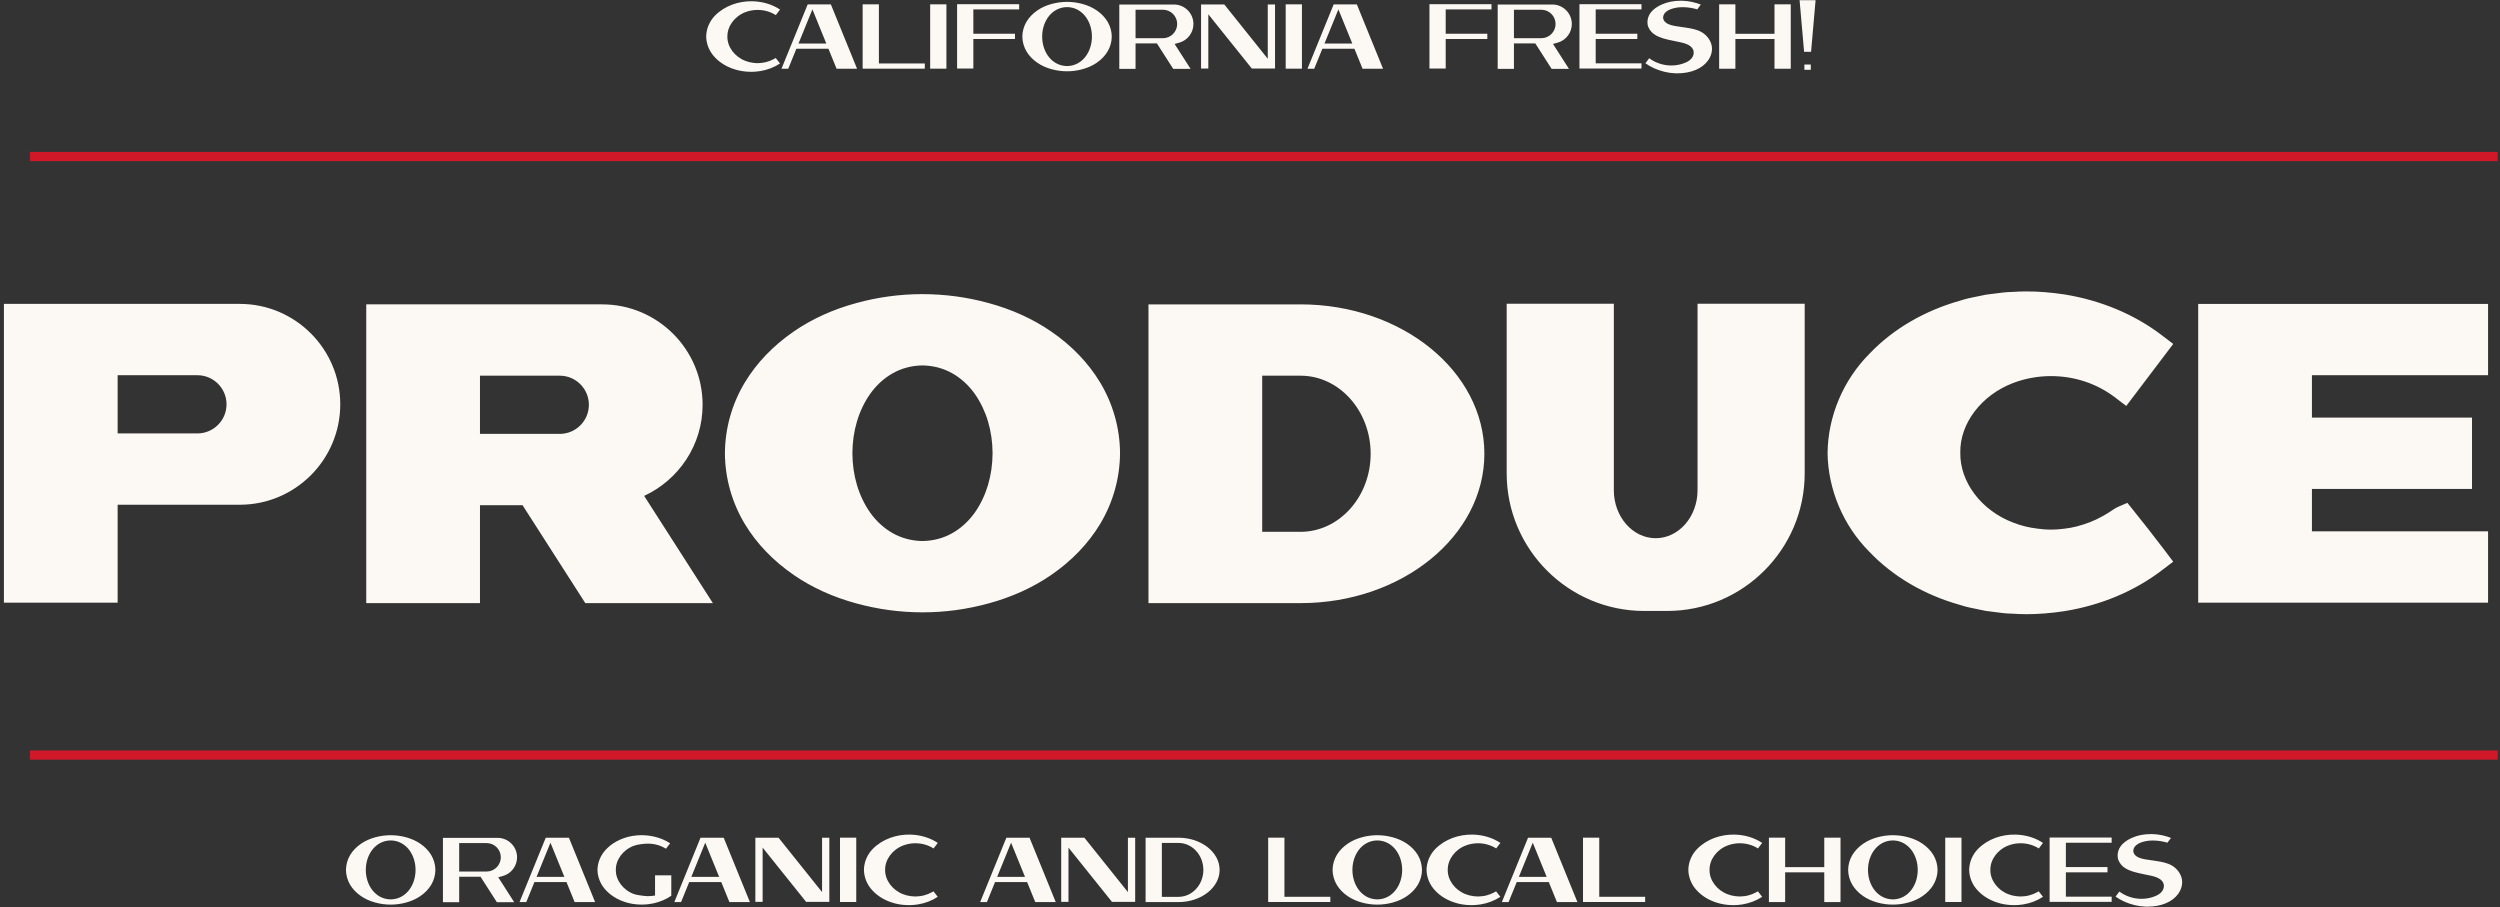 <?xml version="1.0" encoding="UTF-8"?>
<svg xmlns="http://www.w3.org/2000/svg" xmlns:xlink="http://www.w3.org/1999/xlink" width="543px" height="197px" viewBox="0 0 543 197" version="1.1">
  <rect x="0" y="0" width="543" height="197" fill="#333333" stroke="none"/>
  <title>Group 30</title>
  <g id="Desktop" stroke="none" stroke-width="1" fill="none" fill-rule="evenodd">
    <g id="Group-30" transform="translate(0.85, 0.048)">
      <path d="M24.7,130.852 L24.7,109.58 L51.243,109.58 C63.27,109.58 73.054,99.796 73.054,87.771 C73.054,75.745 63.268,65.959 51.243,65.959 L0,65.959 L0,130.852 L24.7,130.852 Z M42.032,94.091 L24.7,94.091 L24.7,81.45 L42.032,81.45 C45.518,81.45 48.353,84.285 48.353,87.771 C48.353,91.256 45.518,94.091 42.032,94.091 Z M103.402,130.952 L103.402,109.68 L112.647,109.68 L126.278,130.952 L153.988,130.952 L139.06,107.659 C146.541,104.197 151.755,96.64 151.755,87.871 C151.755,75.844 141.971,66.06 129.943,66.06 L78.7,66.06 L78.7,130.952 L103.402,130.952 Z M120.735,94.191 L103.402,94.191 L103.402,81.551 L120.735,81.551 C124.218,81.551 127.055,84.385 127.055,87.871 C127.055,91.357 124.22,94.191 120.735,94.191 Z M199.558,132.951 C204.386,132.951 209.212,132.296 213.895,131.005 C218.933,129.637 223.485,127.57 227.426,124.863 C231.927,121.775 235.514,118.041 238.093,113.767 C240.89,109.124 242.386,103.815 242.422,98.373 C242.39,92.97 240.894,87.661 238.095,83.018 L238.095,83.018 C235.516,78.745 231.929,75.012 227.428,71.924 C223.487,69.217 218.935,67.15 213.905,65.783 C209.212,64.491 204.386,63.836 199.464,63.836 C194.636,63.836 189.81,64.491 185.128,65.781 C180.09,67.15 175.536,69.217 171.597,71.924 C167.098,75.014 163.509,78.747 160.93,83.02 C158.131,87.663 156.635,92.972 156.601,98.409 C156.635,103.815 158.131,109.124 160.93,113.769 C163.507,118.041 167.096,121.773 171.595,124.863 C175.536,127.57 180.088,129.637 185.118,131.003 C189.81,132.294 194.636,132.951 199.514,132.951 L199.558,132.951 Z M199.512,117.462 C197.207,117.436 194.976,116.849 193.052,115.762 C191.157,114.697 189.451,113.135 188.122,111.248 C185.635,107.68 184.311,103.231 184.291,98.403 C184.311,93.555 185.635,89.107 188.116,85.549 C189.451,83.653 191.157,82.089 193.06,81.021 C194.984,79.934 197.223,79.347 199.492,79.325 C201.804,79.347 204.043,79.934 205.974,81.025 C207.87,82.089 209.576,83.651 210.904,85.539 C213.391,89.109 214.716,93.557 214.736,98.381 C214.716,103.229 213.391,107.678 210.91,111.238 C209.574,113.133 207.868,114.697 205.964,115.766 L205.964,115.766 C204.049,116.849 201.816,117.436 199.512,117.462 Z M281.631,130.951 C303.646,130.951 321.555,116.395 321.555,98.505 C321.555,80.615 303.646,66.061 281.631,66.061 L248.6,66.061 L248.6,130.951 L281.631,130.951 Z M281.631,115.462 L273.3,115.462 L273.3,81.552 L281.631,81.552 C290.025,81.552 296.855,89.159 296.855,98.507 C296.855,107.856 290.025,115.462 281.631,115.462 Z M361.246,132.652 C377.724,132.652 391.128,119.246 391.128,102.771 L391.128,65.93 L367.856,65.93 L367.856,106.428 C367.856,112.175 363.777,116.851 358.765,116.851 C353.753,116.851 349.674,112.175 349.674,106.428 L349.674,65.93 L326.401,65.93 L326.401,102.771 C326.401,119.248 339.807,132.652 356.282,132.652 L361.246,132.652 Z M439.338,133.352 C441.953,133.352 444.643,133.136 447.586,132.687 C455.444,131.42 462.723,128.372 468.634,123.876 L471.173,121.95 L469.251,119.405 C466.912,116.299 464.525,113.297 462.498,110.77 L461.215,109.172 L459.333,109.977 C458.692,110.25 458.067,110.676 457.566,111.017 C457.432,111.109 457.316,111.191 457.098,111.325 C456.801,111.525 456.487,111.701 456.177,111.874 L455.85,112.06 C454.869,112.597 453.988,113.017 453.167,113.339 C451.147,114.12 449.312,114.591 447.49,114.789 C446.511,114.921 445.538,114.987 444.598,114.987 C443.675,114.987 442.764,114.923 441.811,114.785 C439.877,114.565 438.084,114.126 436.428,113.464 C429.536,110.872 424.808,104.657 424.928,98.249 C424.804,91.949 429.53,85.732 436.434,83.13 C438.974,82.155 441.803,81.639 444.612,81.639 C449.653,81.639 454.417,83.2 458.371,86.142 L460.975,88.125 L471.175,74.654 L468.638,72.722 C462.723,68.224 455.444,65.178 447.566,63.907 C444.651,63.466 441.961,63.25 439.344,63.25 C438.277,63.25 437.215,63.286 436.328,63.358 C434.937,63.368 433.625,63.548 432.357,63.721 C431.797,63.797 431.236,63.875 430.675,63.933 L430.519,63.949 L430.367,63.983 C429.842,64.101 429.314,64.205 428.785,64.309 C427.496,64.562 426.166,64.824 424.942,65.238 C417.119,67.437 410.284,71.44 405.214,76.767 C399.509,82.492 396.187,90.331 396.101,98.331 C396.187,106.271 399.509,114.11 405.172,119.795 C410.286,125.164 417.119,129.165 424.816,131.328 C426.166,131.78 427.496,132.042 428.783,132.293 C429.312,132.397 429.84,132.501 430.365,132.619 L430.517,132.653 L430.671,132.669 C431.234,132.727 431.795,132.805 432.357,132.881 C433.625,133.052 434.935,133.232 436.148,133.236 C437.211,133.314 438.273,133.352 439.338,133.352 Z M539.557,130.852 L539.557,115.361 L501.3,115.361 L501.3,106.15 L536.071,106.15 L536.071,90.661 L501.3,90.661 L501.3,81.451 L539.557,81.451 L539.557,65.96 L476.6,65.96 L476.6,130.852 L539.557,130.852 Z" id="Produce" fill="#FCF9F5" fill-rule="nonzero"></path>
      <rect id="Rectangle-Copy-4" fill="#D11829" x="5.65" y="32.952" width="536" height="2"></rect>
      <rect id="Rectangle-Copy-5" fill="#D11829" x="5.65" y="162.952" width="536" height="2"></rect>
      <path d="M162.332,15.55 C162.938,15.55 163.566,15.5 164.246,15.397 C165.836,15.14 167.319,14.571 168.571,13.739 C168.249,13.32 167.929,12.914 167.637,12.547 C167.565,12.592 167.492,12.633 167.419,12.675 L167.32,12.731 C167.01,12.901 166.726,13.035 166.449,13.144 C165.805,13.393 165.208,13.545 164.644,13.605 C164.327,13.648 164.009,13.67 163.7,13.67 C163.39,13.67 163.083,13.648 162.811,13.608 C162.181,13.536 161.588,13.391 161.066,13.182 C158.712,12.295 157.097,10.112 157.14,7.901 C157.095,5.661 158.709,3.477 161.059,2.59 C161.895,2.269 162.785,2.107 163.703,2.107 C165.125,2.107 166.479,2.493 167.661,3.234 L168.573,2.03 C166.801,0.853 164.675,0.267 162.556,0.226 C159.593,0.169 156.596,1.185 154.484,3.306 C153.264,4.53 152.554,6.201 152.536,7.876 C152.554,9.566 153.264,11.238 154.495,12.474 C155.646,13.682 157.196,14.586 159.014,15.099 C159.277,15.187 159.564,15.243 159.867,15.303 C160.002,15.329 160.138,15.356 160.273,15.386 C160.42,15.401 160.566,15.422 160.712,15.441 C161.01,15.482 161.292,15.52 161.609,15.524 C161.85,15.542 162.091,15.55 162.332,15.55 Z M170.355,14.882 L172.124,10.536 L179.086,10.536 L180.855,14.882 L185.304,14.882 L179.613,0.904 L174.581,0.904 L168.89,14.882 L170.355,14.882 Z M178.623,9.402 L172.586,9.402 L175.605,1.987 L178.623,9.402 Z M200.015,14.872 L200.015,13.738 L190.047,13.738 L190.047,0.894 L186.518,0.894 L186.518,14.872 L200.015,14.872 Z M204.711,14.873 L204.711,0.894 L201.182,0.894 L201.182,14.873 L204.711,14.873 Z M210.561,14.838 L210.561,8.417 L219.602,8.417 L219.602,7.282 L210.561,7.282 L210.561,1.994 L220.508,1.994 L220.508,0.86 L207.032,0.86 L207.032,14.838 L210.561,14.838 Z M230.925,15.436 C232.05,15.436 233.176,15.283 234.273,14.981 C235.426,14.668 236.462,14.199 237.352,13.587 C238.351,12.902 239.143,12.081 239.705,11.149 C240.29,10.178 240.616,9.022 240.623,7.902 C240.616,6.773 240.29,5.617 239.706,4.647 C239.143,3.714 238.351,2.893 237.352,2.207 C236.462,1.596 235.426,1.127 234.271,0.813 C233.176,0.512 232.05,0.359 230.9,0.359 C229.775,0.359 228.649,0.512 227.552,0.814 C226.399,1.127 225.363,1.595 224.473,2.207 C223.474,2.893 222.682,3.713 222.12,4.646 C221.535,5.616 221.209,6.772 221.202,7.892 C221.209,9.022 221.535,10.178 222.119,11.148 C222.682,12.081 223.474,12.901 224.473,13.587 C225.363,14.199 226.399,14.668 227.554,14.981 C228.649,15.283 229.775,15.436 230.914,15.436 L230.925,15.436 Z M230.921,14.301 L230.904,14.301 C230.059,14.292 229.235,14.075 228.525,13.674 C227.845,13.292 227.237,12.737 226.764,12.066 C225.95,10.896 225.515,9.455 225.509,7.894 C225.515,6.338 225.949,4.898 226.767,3.725 C227.237,3.057 227.845,2.502 228.523,2.121 C229.236,1.718 230.059,1.501 230.921,1.493 C231.766,1.501 232.589,1.718 233.3,2.12 C233.979,2.502 234.588,3.057 235.06,3.728 C235.875,4.898 236.31,6.339 236.316,7.9 C236.31,9.456 235.876,10.897 235.058,12.069 C234.588,12.737 233.979,13.292 233.302,13.673 C232.589,14.075 231.766,14.292 230.921,14.301 Z M245.791,14.913 L245.791,9.383 L250.433,9.383 L253.977,14.913 L257.746,14.913 L254.274,9.495 L255.252,9.228 C257.084,8.729 258.363,7.055 258.363,5.158 C258.363,2.829 256.468,0.934 254.139,0.934 L242.262,0.934 L242.262,14.913 L245.791,14.913 Z M251.744,8.248 L245.791,8.248 L245.791,2.069 L251.744,2.069 C253.448,2.069 254.834,3.454 254.834,5.158 C254.834,6.862 253.448,8.248 251.744,8.248 Z M261.598,14.842 L261.598,3.053 L271.05,14.842 L276.086,14.842 L276.086,0.915 L274.509,0.915 L274.509,12.716 L265.065,0.915 L260.02,0.915 L260.02,14.842 L261.598,14.842 Z M281.931,14.873 L281.931,0.894 L278.402,0.894 L278.402,14.873 L281.931,14.873 Z M284.599,14.882 L286.368,10.536 L293.33,10.536 L295.099,14.882 L299.548,14.882 L293.857,0.904 L288.825,0.904 L283.134,14.882 L284.599,14.882 Z M292.867,9.402 L286.83,9.402 L289.849,1.987 L292.867,9.402 Z M313.157,14.838 L313.157,8.417 L322.198,8.417 L322.198,7.282 L313.157,7.282 L313.157,1.994 L323.104,1.994 L323.104,0.86 L309.628,0.86 L309.628,14.838 L313.157,14.838 Z M327.977,14.913 L327.977,9.383 L332.619,9.383 L336.163,14.913 L339.932,14.913 L336.46,9.495 L337.438,9.228 C339.27,8.729 340.549,7.055 340.549,5.158 C340.549,2.829 338.654,0.934 336.325,0.934 L324.448,0.934 L324.448,14.913 L327.977,14.913 Z M333.93,8.248 L327.977,8.248 L327.977,2.069 L333.93,2.069 C335.634,2.069 337.02,3.454 337.02,5.158 C337.02,6.862 335.634,8.248 333.93,8.248 Z M355.682,14.838 L355.682,13.704 L345.735,13.704 L345.735,8.417 L354.776,8.417 L354.776,7.282 L345.735,7.282 L345.735,1.994 L355.682,1.994 L355.682,0.86 L342.206,0.86 L342.206,14.838 L355.682,14.838 Z M363.466,15.878 C366.412,15.878 368.835,14.875 370.111,13.126 C370.837,12.132 371.136,10.952 370.932,9.887 C370.713,8.747 369.936,7.668 368.853,7 C367.761,6.327 366.487,6.131 365.137,5.925 L365.036,5.909 C364.747,5.865 364.459,5.823 364.17,5.782 C363.747,5.722 363.325,5.661 362.9,5.59 C361.706,5.383 360.952,5.009 360.593,4.447 C360.366,4.093 360.369,3.771 360.394,3.601 C360.515,2.472 361.921,1.968 362.317,1.849 L362.374,1.833 C363.064,1.617 363.829,1.508 364.648,1.508 C365.971,1.508 367.158,1.795 367.793,1.983 L368.569,0.95 C367.344,0.466 366.032,0.183 364.736,0.125 C364.559,0.118 364.381,0.114 364.204,0.114 C362.7,0.114 361.345,0.376 360.172,0.896 C359.389,1.237 358.759,1.627 358.245,2.09 C357.847,2.447 357.326,3.04 357.107,3.836 C356.968,4.362 356.868,5.139 357.183,5.854 C357.474,6.514 357.949,7.08 358.534,7.454 C359.638,8.19 360.998,8.476 362.313,8.754 C362.541,8.802 362.769,8.85 362.992,8.899 C363.093,8.922 363.221,8.945 363.367,8.973 C364.852,9.253 366.344,9.613 366.864,10.661 C367.031,10.998 367.158,11.546 366.809,12.242 C366.452,12.955 365.766,13.321 365.281,13.534 C364.31,13.961 363.262,14.177 362.166,14.177 C360.426,14.177 358.707,13.608 357.354,12.598 C357.11,12.922 356.782,13.358 356.532,13.692 C357.706,14.536 359.105,15.162 360.698,15.553 C361.44,15.736 362.249,15.844 363.06,15.872 L363.466,15.878 L363.466,15.878 Z M376.077,14.874 L376.077,8.427 L384.572,8.427 L384.572,14.874 L388.101,14.874 L388.101,0.896 L384.572,0.896 L384.572,7.292 L376.077,7.292 L376.077,0.896 L372.548,0.896 L372.548,14.874 L376.077,14.874 Z M392.514,11.197 L393.494,0 L390.02,0 L391,11.197 L392.514,11.197 Z M392.451,15.108 L392.451,13.973 L391.062,13.973 L391.062,15.108 L392.451,15.108 Z" id="CaliforniaFresh!" fill="#FCF9F5" fill-rule="nonzero"></path>
      <path d="M84.018,196.436 C85.143,196.436 86.269,196.283 87.366,195.981 C88.519,195.668 89.555,195.199 90.445,194.587 C91.444,193.902 92.236,193.081 92.798,192.149 C93.383,191.178 93.709,190.022 93.716,188.902 C93.709,187.773 93.383,186.617 92.799,185.647 C92.236,184.714 91.444,183.893 90.445,183.207 C89.555,182.596 88.519,182.127 87.364,181.813 C86.269,181.512 85.143,181.359 83.993,181.359 C82.868,181.359 81.742,181.512 80.645,181.814 C79.492,182.127 78.456,182.595 77.566,183.207 C76.567,183.893 75.775,184.713 75.213,185.646 C74.628,186.616 74.302,187.772 74.295,188.892 C74.302,190.022 74.628,191.178 75.212,192.148 C75.775,193.081 76.567,193.901 77.566,194.587 C78.456,195.199 79.492,195.668 80.647,195.981 C81.742,196.283 82.868,196.436 84.007,196.436 L84.018,196.436 Z M84.014,195.301 L83.997,195.301 C83.152,195.292 82.328,195.075 81.618,194.674 C80.938,194.292 80.33,193.737 79.857,193.066 C79.043,191.896 78.608,190.455 78.602,188.894 C78.608,187.338 79.042,185.898 79.86,184.725 C80.33,184.057 80.938,183.502 81.616,183.121 C82.329,182.718 83.152,182.501 84.014,182.493 C84.859,182.501 85.682,182.718 86.393,183.12 C87.072,183.502 87.681,184.057 88.153,184.728 C88.968,185.898 89.403,187.339 89.409,188.9 C89.403,190.456 88.969,191.897 88.151,193.069 C87.681,193.737 87.072,194.292 86.395,194.673 C85.682,195.075 84.859,195.292 84.014,195.301 Z M98.884,195.913 L98.884,190.383 L103.526,190.383 L107.07,195.913 L110.839,195.913 L107.367,190.495 L108.345,190.228 C110.177,189.729 111.456,188.055 111.456,186.158 C111.456,183.829 109.561,181.934 107.232,181.934 L95.355,181.934 L95.355,195.913 L98.884,195.913 Z M104.837,189.248 L98.884,189.248 L98.884,183.069 L104.837,183.069 C106.541,183.069 107.927,184.454 107.927,186.158 C107.927,187.862 106.541,189.248 104.837,189.248 Z M113.46,195.882 L115.229,191.536 L122.191,191.536 L123.96,195.882 L128.409,195.882 L122.718,181.904 L117.686,181.904 L111.995,195.882 L113.46,195.882 Z M121.728,190.402 L115.691,190.402 L118.71,182.987 L121.728,190.402 Z M138.516,196.43 L138.645,196.428 C138.871,196.426 139.097,196.417 139.327,196.401 C139.455,196.393 139.582,196.383 139.706,196.371 C139.831,196.358 139.955,196.342 140.081,196.326 C140.384,196.288 140.686,196.237 140.977,196.178 L141.103,196.153 C142.534,195.842 143.858,195.274 144.956,194.504 L144.956,190.069 L141.427,190.069 L141.427,194.463 L140.775,194.545 C140.478,194.582 140.181,194.601 139.894,194.601 C139.591,194.601 139.291,194.58 139.026,194.541 C138.403,194.469 137.3,194.325 136.786,194.12 C134.463,193.245 132.87,191.091 132.912,188.909 C132.868,186.699 134.46,184.543 136.779,183.669 C137.604,183.353 139,183.192 139.906,183.192 C141.305,183.192 142.637,183.571 143.801,184.299 L144.701,183.11 C143.655,182.427 142.424,181.921 141.102,181.633 L140.98,181.609 C140.686,181.549 140.384,181.499 140.056,181.457 C139.94,181.442 139.823,181.427 139.71,181.416 C139.583,181.404 139.455,181.394 139.324,181.385 C139.098,181.37 138.872,181.36 138.647,181.359 L138.573,181.353 L138.519,181.355 C138.294,181.356 138.069,181.363 137.795,181.381 C137.721,181.382 137.646,181.386 137.571,181.392 L137.542,181.397 L137.511,181.397 C137.325,181.412 137.14,181.437 136.956,181.462 C136.814,181.482 136.672,181.501 136.53,181.516 C136.397,181.546 136.263,181.572 136.129,181.598 C135.832,181.657 135.55,181.712 135.259,181.809 C135.183,181.83 135.109,181.854 135.034,181.878 L134.69,181.987 C134.436,182.073 134.186,182.17 133.941,182.275 L133.807,182.336 C133.597,182.429 133.391,182.53 133.157,182.653 L133.038,182.717 C132.816,182.839 132.598,182.968 132.354,183.126 C132.143,183.266 131.938,183.416 131.738,183.574 C131.692,183.609 131.53,183.748 131.53,183.748 C131.418,183.842 131.309,183.937 131.201,184.036 C131.108,184.124 131.017,184.212 130.928,184.302 L130.836,184.392 C130.795,184.434 130.757,184.478 130.718,184.522 L130.491,184.775 C130.183,185.138 129.916,185.529 129.694,185.943 C129.627,186.065 129.57,186.192 129.496,186.354 L129.428,186.502 C129.353,186.678 129.288,186.857 129.218,187.072 C129.157,187.264 129.104,187.457 129.06,187.667 C129.019,187.864 128.983,188.063 128.961,188.271 C128.937,188.482 128.923,188.694 128.921,188.884 C128.923,189.091 128.937,189.303 128.962,189.52 C128.983,189.723 129.019,189.921 129.062,190.131 C129.104,190.328 129.157,190.522 129.229,190.748 C129.288,190.929 129.353,191.108 129.43,191.288 L129.513,191.47 C129.571,191.595 129.628,191.721 129.697,191.849 C129.916,192.258 130.183,192.649 130.495,193.017 C130.516,193.042 130.718,193.263 130.718,193.263 C130.756,193.308 130.795,193.353 130.867,193.424 L130.928,193.483 C131.017,193.573 131.108,193.662 131.202,193.75 C131.309,193.85 131.419,193.945 131.528,194.037 L131.61,194.106 C131.651,194.142 131.693,194.177 131.738,194.213 C131.944,194.376 132.151,194.526 132.387,194.68 C132.598,194.819 132.816,194.947 133.039,195.07 L133.187,195.148 C133.39,195.256 133.596,195.357 133.81,195.451 L133.938,195.51 C134.186,195.615 134.436,195.713 134.692,195.8 L135.034,195.908 C135.109,195.932 135.183,195.956 135.292,195.988 C135.551,196.074 135.833,196.13 136.131,196.189 C136.264,196.215 136.398,196.241 136.53,196.27 C136.673,196.285 136.816,196.305 136.959,196.324 C137.145,196.349 137.329,196.374 137.515,196.389 L137.544,196.392 C137.628,196.398 137.712,196.404 137.845,196.406 C138.07,196.422 138.295,196.429 138.516,196.43 Z M147.078,195.882 L148.847,191.536 L155.809,191.536 L157.578,195.882 L162.027,195.882 L156.336,181.904 L151.304,181.904 L145.613,195.882 L147.078,195.882 Z M155.346,190.402 L149.309,190.402 L152.328,182.987 L155.346,190.402 Z M164.793,195.842 L164.793,184.053 L174.245,195.842 L179.281,195.842 L179.281,181.915 L177.704,181.915 L177.704,193.716 L168.26,181.915 L163.215,181.915 L163.215,195.842 L164.793,195.842 Z M185.126,195.873 L185.126,181.894 L181.597,181.894 L181.597,195.873 L185.126,195.873 Z M196.593,196.55 C197.199,196.55 197.827,196.5 198.507,196.397 C200.097,196.14 201.58,195.571 202.832,194.739 C202.51,194.32 202.19,193.914 201.898,193.547 C201.826,193.592 201.753,193.633 201.68,193.675 L201.581,193.731 C201.271,193.901 200.987,194.035 200.71,194.144 C200.066,194.393 199.469,194.545 198.905,194.605 C198.588,194.648 198.27,194.67 197.961,194.67 C197.651,194.67 197.344,194.648 197.072,194.608 C196.442,194.536 195.849,194.391 195.327,194.182 C192.973,193.295 191.358,191.112 191.401,188.901 C191.356,186.661 192.97,184.477 195.32,183.59 C196.156,183.269 197.046,183.107 197.964,183.107 C199.386,183.107 200.74,183.493 201.922,184.234 L202.834,183.03 C201.062,181.853 198.936,181.267 196.817,181.226 C193.854,181.169 190.857,182.185 188.745,184.306 C187.525,185.53 186.815,187.201 186.797,188.876 C186.815,190.566 187.525,192.238 188.756,193.474 C189.907,194.682 191.457,195.586 193.275,196.099 C193.538,196.187 193.825,196.243 194.128,196.303 C194.263,196.329 194.399,196.356 194.534,196.386 C194.681,196.401 194.827,196.422 194.973,196.441 C195.271,196.482 195.553,196.52 195.87,196.524 C196.111,196.542 196.352,196.55 196.593,196.55 Z M213.508,195.882 L215.277,191.536 L222.239,191.536 L224.008,195.882 L228.457,195.882 L222.766,181.904 L217.734,181.904 L212.043,195.882 L213.508,195.882 Z M221.776,190.402 L215.739,190.402 L218.758,182.987 L221.776,190.402 Z M231.223,195.842 L231.223,184.053 L240.675,195.842 L245.711,195.842 L245.711,181.915 L244.134,181.915 L244.134,193.716 L234.69,181.915 L229.645,181.915 L229.645,195.842 L231.223,195.842 Z M255.117,195.883 C260.043,195.883 264.05,192.748 264.05,188.893 C264.05,185.039 260.042,181.904 255.117,181.904 L247.975,181.904 L247.975,195.883 L255.117,195.883 Z M255.117,194.748 L251.504,194.748 L251.504,183.038 L255.117,183.038 C258.097,183.038 260.522,185.665 260.522,188.893 C260.522,192.121 258.097,194.748 255.117,194.748 Z M288.096,195.872 L288.096,194.738 L278.128,194.738 L278.128,181.894 L274.599,181.894 L274.599,195.872 L288.096,195.872 Z M298.31,196.436 C299.435,196.436 300.561,196.283 301.658,195.981 C302.811,195.668 303.847,195.199 304.737,194.587 C305.736,193.902 306.528,193.081 307.09,192.149 C307.675,191.178 308.001,190.022 308.008,188.902 C308.001,187.773 307.675,186.617 307.091,185.647 C306.528,184.714 305.736,183.893 304.737,183.207 C303.847,182.596 302.811,182.127 301.656,181.813 C300.561,181.512 299.435,181.359 298.285,181.359 C297.16,181.359 296.034,181.512 294.937,181.814 C293.784,182.127 292.748,182.595 291.858,183.207 C290.859,183.893 290.067,184.713 289.505,185.646 C288.92,186.616 288.594,187.772 288.587,188.892 C288.594,190.022 288.92,191.178 289.504,192.148 C290.067,193.081 290.859,193.901 291.858,194.587 C292.748,195.199 293.784,195.668 294.939,195.981 C296.034,196.283 297.16,196.436 298.299,196.436 L298.31,196.436 Z M298.306,195.301 L298.289,195.301 C297.444,195.292 296.62,195.075 295.91,194.674 C295.23,194.292 294.622,193.737 294.149,193.066 C293.335,191.896 292.9,190.455 292.894,188.894 C292.9,187.338 293.334,185.898 294.152,184.725 C294.622,184.057 295.23,183.502 295.908,183.121 C296.621,182.718 297.444,182.501 298.306,182.493 C299.151,182.501 299.974,182.718 300.685,183.12 C301.364,183.502 301.973,184.057 302.445,184.728 C303.26,185.898 303.695,187.339 303.701,188.9 C303.695,190.456 303.261,191.897 302.443,193.069 C301.973,193.737 301.364,194.292 300.687,194.673 C299.974,195.075 299.151,195.292 298.306,195.301 Z M318.793,196.55 C319.399,196.55 320.027,196.5 320.707,196.397 C322.297,196.14 323.78,195.571 325.032,194.739 C324.71,194.32 324.39,193.914 324.098,193.547 C324.026,193.592 323.953,193.633 323.88,193.675 L323.781,193.731 C323.471,193.901 323.187,194.035 322.91,194.144 C322.266,194.393 321.669,194.545 321.105,194.605 C320.788,194.648 320.47,194.67 320.161,194.67 C319.851,194.67 319.544,194.648 319.272,194.608 C318.642,194.536 318.049,194.391 317.527,194.182 C315.173,193.295 313.558,191.112 313.601,188.901 C313.556,186.661 315.17,184.477 317.52,183.59 C318.356,183.269 319.246,183.107 320.164,183.107 C321.586,183.107 322.94,183.493 324.122,184.234 L325.034,183.03 C323.262,181.853 321.136,181.267 319.017,181.226 C316.054,181.169 313.057,182.185 310.945,184.306 C309.725,185.53 309.015,187.201 308.997,188.876 C309.015,190.566 309.725,192.238 310.956,193.474 C312.107,194.682 313.657,195.586 315.475,196.099 C315.738,196.187 316.024,196.243 316.328,196.303 C316.463,196.329 316.599,196.356 316.734,196.386 C316.881,196.401 317.027,196.422 317.173,196.441 C317.471,196.482 317.753,196.52 318.07,196.524 C318.311,196.542 318.552,196.55 318.793,196.55 Z M326.816,195.882 L328.585,191.536 L335.547,191.536 L337.316,195.882 L341.765,195.882 L336.074,181.904 L331.042,181.904 L325.351,195.882 L326.816,195.882 Z M335.084,190.402 L329.047,190.402 L332.066,182.987 L335.084,190.402 Z M356.476,195.872 L356.476,194.738 L346.508,194.738 L346.508,181.894 L342.979,181.894 L342.979,195.872 L356.476,195.872 Z M375.655,196.55 C376.261,196.55 376.889,196.5 377.569,196.397 C379.159,196.14 380.642,195.571 381.894,194.739 C381.572,194.32 381.252,193.914 380.96,193.547 C380.888,193.592 380.815,193.633 380.742,193.675 L380.643,193.731 C380.333,193.901 380.049,194.035 379.772,194.144 C379.128,194.393 378.531,194.545 377.967,194.605 C377.65,194.648 377.332,194.67 377.023,194.67 C376.713,194.67 376.406,194.648 376.134,194.608 C375.504,194.536 374.911,194.391 374.389,194.182 C372.035,193.295 370.42,191.112 370.463,188.901 C370.418,186.661 372.032,184.477 374.382,183.59 C375.218,183.269 376.108,183.107 377.026,183.107 C378.448,183.107 379.802,183.493 380.984,184.234 L381.896,183.03 C380.124,181.853 377.998,181.267 375.879,181.226 C372.916,181.169 369.919,182.185 367.807,184.306 C366.587,185.53 365.877,187.201 365.859,188.876 C365.877,190.566 366.587,192.238 367.818,193.474 C368.969,194.682 370.519,195.586 372.337,196.099 C372.6,196.187 372.887,196.243 373.19,196.303 C373.325,196.329 373.461,196.356 373.596,196.386 C373.743,196.401 373.889,196.422 374.035,196.441 C374.333,196.482 374.615,196.52 374.932,196.524 C375.173,196.542 375.414,196.55 375.655,196.55 Z M386.886,195.874 L386.886,189.427 L395.381,189.427 L395.381,195.874 L398.91,195.874 L398.91,181.896 L395.381,181.896 L395.381,188.292 L386.886,188.292 L386.886,181.896 L383.357,181.896 L383.357,195.874 L386.886,195.874 Z M410.292,196.436 C411.417,196.436 412.543,196.283 413.64,195.981 C414.793,195.668 415.829,195.199 416.719,194.587 C417.718,193.902 418.51,193.081 419.072,192.149 C419.657,191.178 419.983,190.022 419.99,188.902 C419.983,187.773 419.657,186.617 419.073,185.647 C418.51,184.714 417.718,183.893 416.719,183.207 C415.829,182.596 414.793,182.127 413.638,181.813 C412.543,181.512 411.417,181.359 410.267,181.359 C409.142,181.359 408.016,181.512 406.919,181.814 C405.766,182.127 404.73,182.595 403.84,183.207 C402.841,183.893 402.049,184.713 401.487,185.646 C400.902,186.616 400.576,187.772 400.569,188.892 C400.576,190.022 400.902,191.178 401.486,192.148 C402.049,193.081 402.841,193.901 403.84,194.587 C404.73,195.199 405.766,195.668 406.921,195.981 C408.016,196.283 409.142,196.436 410.281,196.436 L410.292,196.436 Z M410.288,195.301 L410.271,195.301 C409.426,195.292 408.602,195.075 407.892,194.674 C407.212,194.292 406.604,193.737 406.131,193.066 C405.317,191.896 404.882,190.455 404.876,188.894 C404.882,187.338 405.316,185.898 406.134,184.725 C406.604,184.057 407.212,183.502 407.89,183.121 C408.603,182.718 409.426,182.501 410.288,182.493 C411.133,182.501 411.956,182.718 412.667,183.12 C413.346,183.502 413.955,184.057 414.427,184.728 C415.242,185.898 415.677,187.339 415.683,188.9 C415.677,190.456 415.243,191.897 414.425,193.069 C413.955,193.737 413.346,194.292 412.669,194.673 C411.956,195.075 411.133,195.292 410.288,195.301 Z M425.184,195.873 L425.184,181.894 L421.655,181.894 L421.655,195.873 L425.184,195.873 Z M436.651,196.55 C437.257,196.55 437.885,196.5 438.565,196.397 C440.155,196.14 441.638,195.571 442.89,194.739 C442.568,194.32 442.248,193.914 441.956,193.547 C441.884,193.592 441.811,193.633 441.738,193.675 L441.639,193.731 C441.329,193.901 441.045,194.035 440.768,194.144 C440.124,194.393 439.527,194.545 438.963,194.605 C438.646,194.648 438.328,194.67 438.019,194.67 C437.709,194.67 437.402,194.648 437.13,194.608 C436.5,194.536 435.907,194.391 435.385,194.182 C433.031,193.295 431.416,191.112 431.459,188.901 C431.414,186.661 433.028,184.477 435.378,183.59 C436.214,183.269 437.104,183.107 438.022,183.107 C439.444,183.107 440.798,183.493 441.98,184.234 L442.892,183.03 C441.12,181.853 438.994,181.267 436.875,181.226 C433.912,181.169 430.915,182.185 428.803,184.306 C427.583,185.53 426.873,187.201 426.855,188.876 C426.873,190.566 427.583,192.238 428.814,193.474 C429.965,194.682 431.515,195.586 433.333,196.099 C433.596,196.187 433.882,196.243 434.186,196.303 C434.321,196.329 434.457,196.356 434.592,196.386 C434.739,196.401 434.885,196.422 435.031,196.441 C435.329,196.482 435.611,196.52 435.928,196.524 C436.169,196.542 436.41,196.55 436.651,196.55 Z M457.803,195.838 L457.803,194.704 L447.856,194.704 L447.856,189.417 L456.897,189.417 L456.897,188.282 L447.856,188.282 L447.856,182.994 L457.803,182.994 L457.803,181.86 L444.327,181.86 L444.327,195.838 L457.803,195.838 Z M465.587,196.878 C468.533,196.878 470.956,195.875 472.232,194.126 C472.958,193.132 473.257,191.952 473.053,190.887 C472.834,189.747 472.057,188.668 470.974,188 C469.882,187.327 468.608,187.131 467.258,186.925 L467.157,186.909 C466.868,186.865 466.58,186.823 466.291,186.782 C465.868,186.722 465.446,186.661 465.021,186.59 C463.827,186.383 463.073,186.009 462.714,185.447 C462.487,185.093 462.49,184.771 462.515,184.601 C462.636,183.472 464.042,182.968 464.438,182.849 L464.495,182.833 C465.185,182.617 465.95,182.508 466.769,182.508 C468.092,182.508 469.279,182.795 469.914,182.983 L470.69,181.95 C469.465,181.466 468.153,181.183 466.857,181.125 C466.68,181.118 466.502,181.114 466.325,181.114 C464.821,181.114 463.466,181.376 462.293,181.896 C461.51,182.237 460.88,182.627 460.366,183.09 C459.968,183.447 459.447,184.04 459.228,184.836 C459.089,185.362 458.989,186.139 459.304,186.854 C459.595,187.514 460.07,188.08 460.655,188.454 C461.759,189.19 463.119,189.476 464.434,189.754 C464.662,189.802 464.89,189.85 465.113,189.899 C465.214,189.922 465.342,189.945 465.488,189.973 C466.973,190.253 468.465,190.613 468.985,191.661 C469.152,191.998 469.279,192.546 468.93,193.242 C468.573,193.955 467.887,194.321 467.402,194.534 C466.431,194.961 465.383,195.177 464.287,195.177 C462.547,195.177 460.828,194.608 459.475,193.598 C459.231,193.922 458.903,194.358 458.653,194.692 C459.827,195.536 461.226,196.162 462.819,196.553 C463.561,196.736 464.37,196.844 465.181,196.872 L465.587,196.878 L465.587,196.878 Z" id="Oraganicandlocalchoices" fill="#FCF9F5" fill-rule="nonzero"></path>
    </g>
  </g>
</svg>
